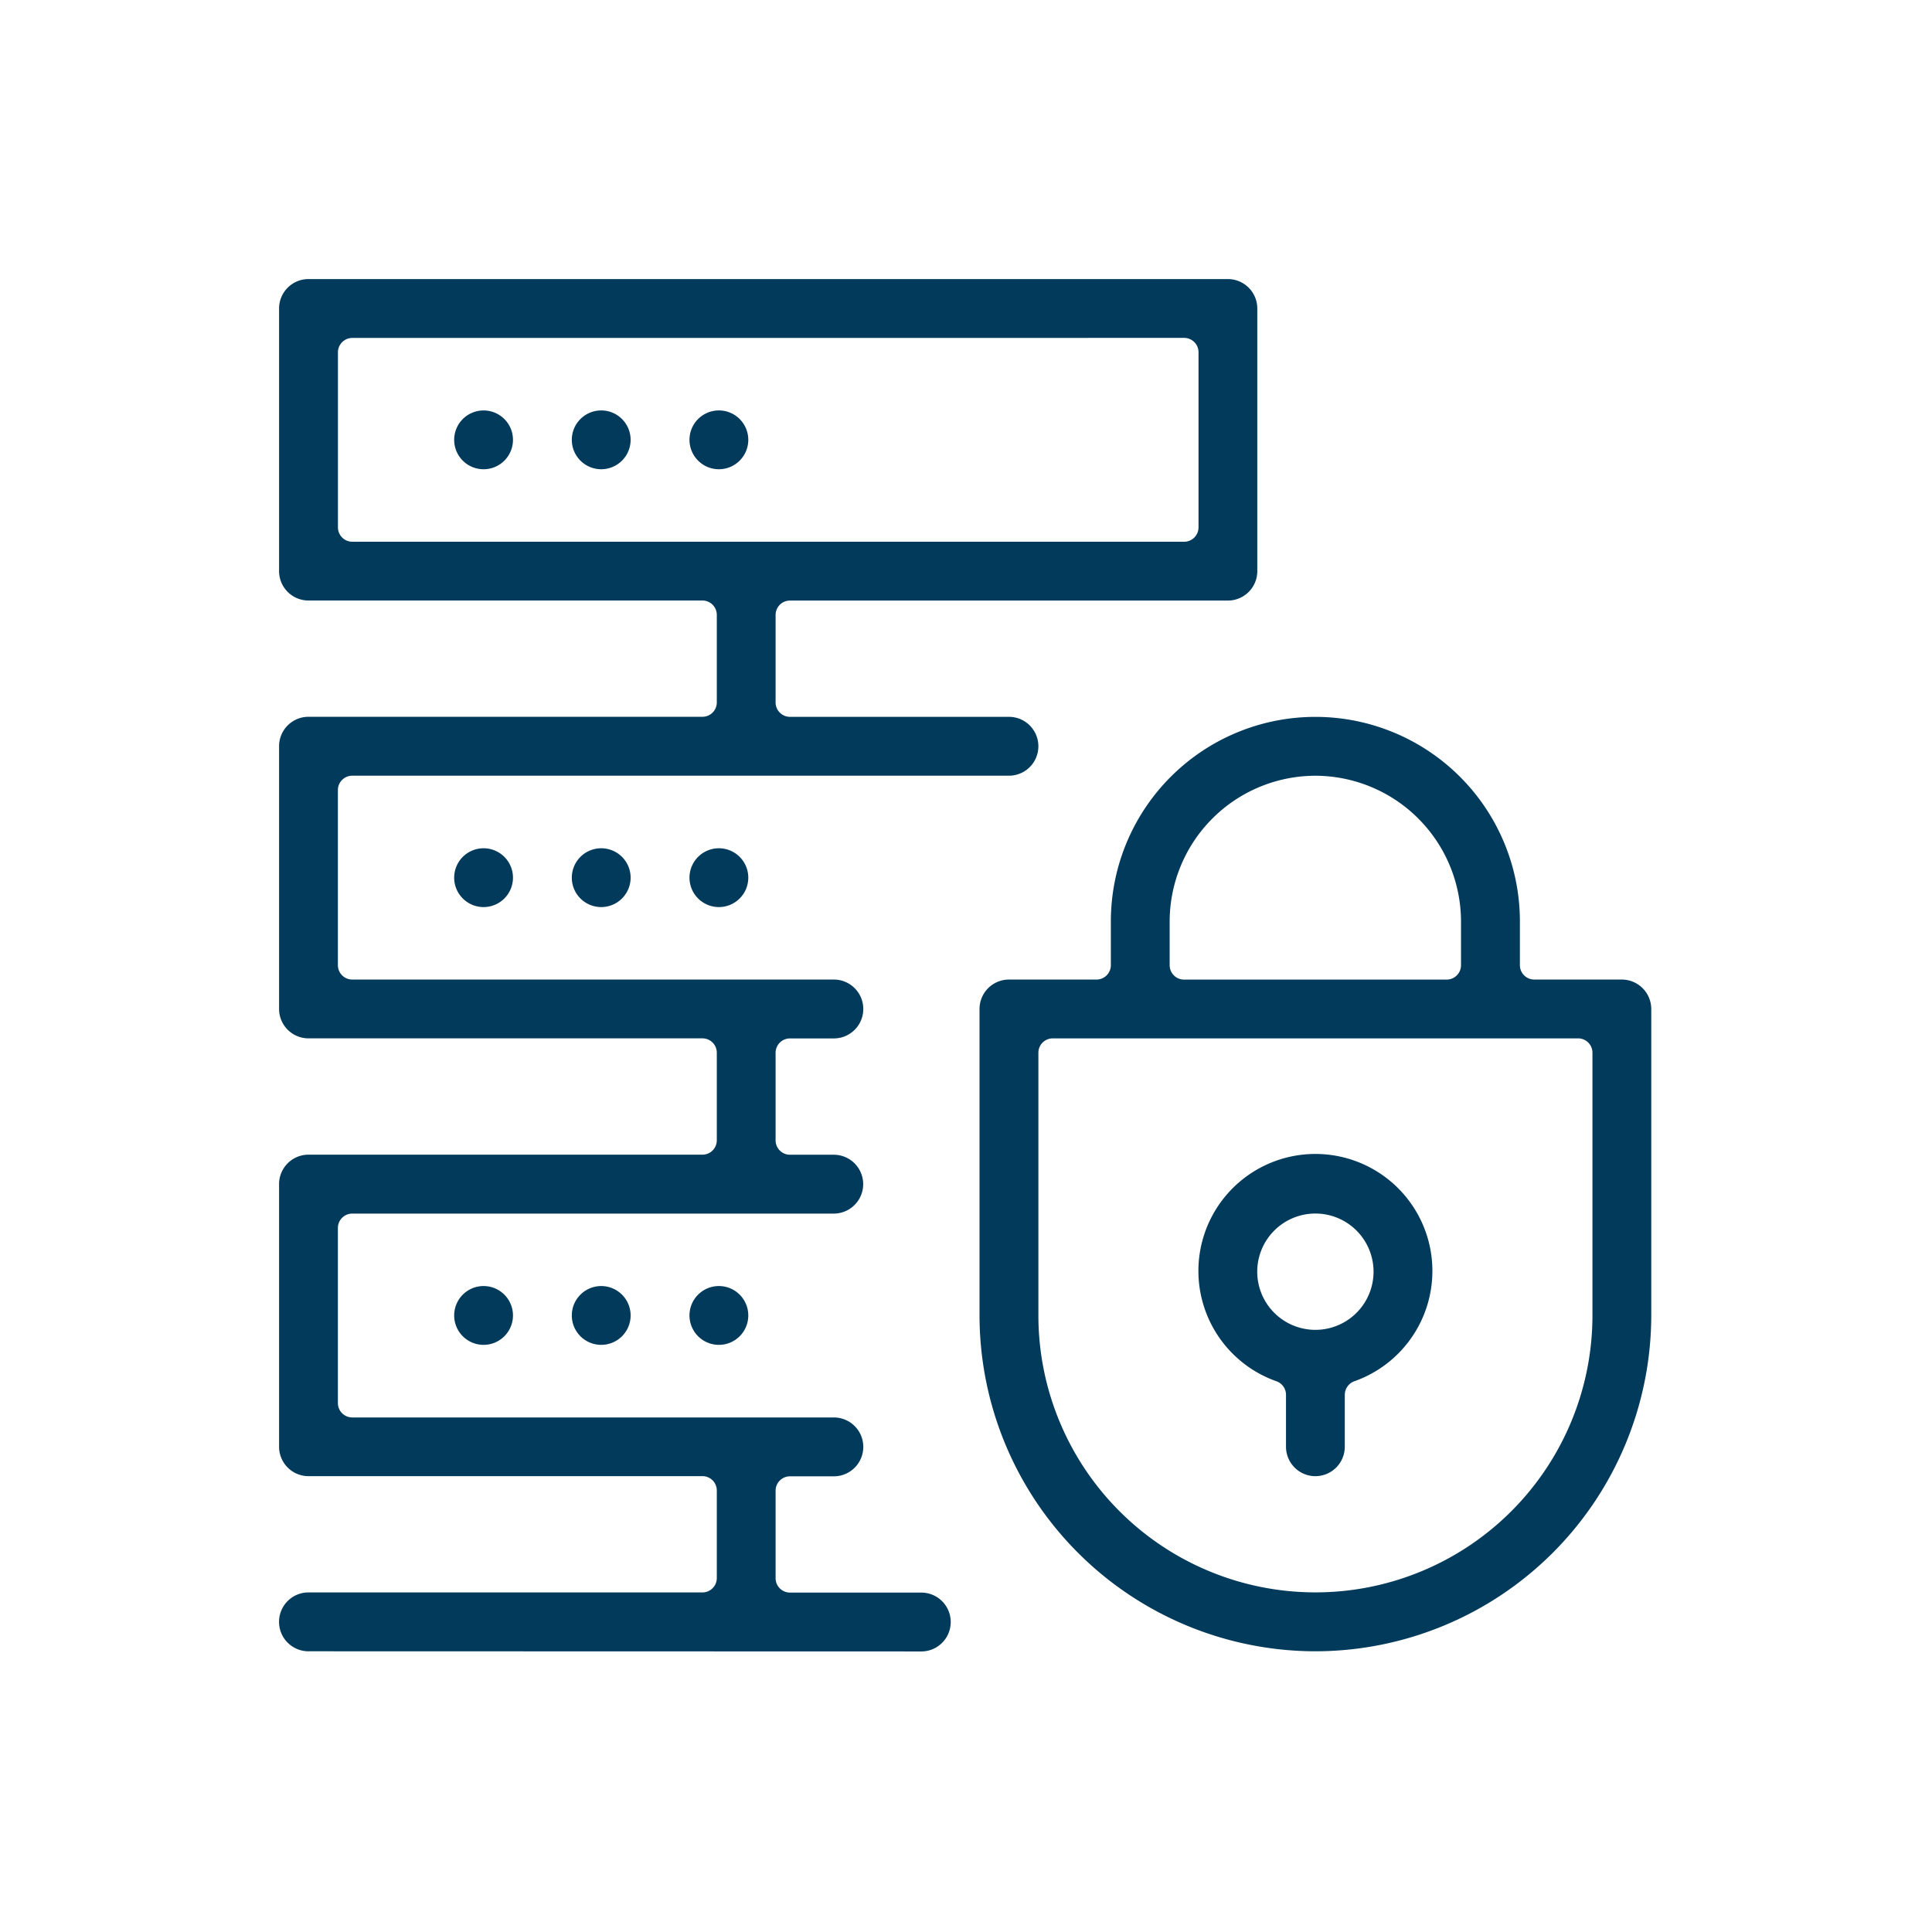 <?xml version="1.0" encoding="utf-8"?>
<svg xmlns="http://www.w3.org/2000/svg" xmlns:xlink="http://www.w3.org/1999/xlink" width="128" height="128" viewBox="0 0 128 128"><defs><clipPath id="a"><rect width="91.022" height="91.022" fill="#023a5b"/></clipPath></defs><g transform="translate(-419 -879)"><g transform="translate(437.489 897.489)"><g clip-path="url(#a)"><path d="M1.948,90.913a1.948,1.948,0,1,1,0-3.9h26.1a.953.953,0,0,0,.953-.953v-5.8a.951.951,0,0,0-.953-.95H1.948A1.95,1.95,0,0,1,0,77.369V59.959a1.95,1.95,0,0,1,1.948-1.948h26.1a.951.951,0,0,0,.953-.953v-5.8a.951.951,0,0,0-.953-.953H1.948A1.95,1.95,0,0,1,0,48.356v-17.4A1.95,1.95,0,0,1,1.948,29h26.1a.951.951,0,0,0,.953-.953v-5.8a.951.951,0,0,0-.953-.95H1.948A1.95,1.95,0,0,1,0,19.352V1.948A1.95,1.95,0,0,1,1.948,0H62.862a1.95,1.95,0,0,1,1.948,1.948v17.4A1.95,1.95,0,0,1,62.862,21.3H33.849a.953.953,0,0,0-.953.95v5.8a.953.953,0,0,0,.953.953H48.356a1.948,1.948,0,1,1,0,3.9H4.85a.953.953,0,0,0-.953.953v11.6a.954.954,0,0,0,.953.953H36.756a1.948,1.948,0,1,1,0,3.9H33.849a.953.953,0,0,0-.953.953v5.8a.953.953,0,0,0,.953.953h2.9a1.948,1.948,0,1,1,0,3.9H4.85a.953.953,0,0,0-.953.953v11.6a.954.954,0,0,0,.953.953H36.756a1.948,1.948,0,0,1,0,3.9H33.849a.953.953,0,0,0-.953.95v5.8a.954.954,0,0,0,.953.953h8.7a1.948,1.948,0,0,1,0,3.9ZM4.85,3.9A.953.953,0,0,0,3.9,4.85v11.6a.954.954,0,0,0,.953.953h55.11a.954.954,0,0,0,.953-.953V4.85a.953.953,0,0,0-.953-.953Z" transform="translate(0)" fill="#023a5b"/><path d="M5.615,34.237h0a1.948,1.948,0,1,1,1.948,1.948,1.948,1.948,0,0,1-1.948-1.948" transform="translate(5.986 34.426)" fill="#023a5b"/><path d="M5.615,6.16h0A1.948,1.948,0,1,1,7.563,8.109,1.948,1.948,0,0,1,5.615,6.16" transform="translate(5.986 4.491)" fill="#023a5b"/><path d="M9.387,6.16h0a1.948,1.948,0,1,1,1.948,1.948A1.948,1.948,0,0,1,9.387,6.16" transform="translate(10.008 4.491)" fill="#023a5b"/><path d="M13.16,6.16h0a1.948,1.948,0,1,1,1.948,1.948A1.948,1.948,0,0,1,13.16,6.16" transform="translate(14.031 4.491)" fill="#023a5b"/><path d="M9.387,20.2h0a1.948,1.948,0,1,1,1.948,1.948A1.948,1.948,0,0,1,9.387,20.2" transform="translate(10.008 19.459)" fill="#023a5b"/><path d="M13.16,20.2h0a1.948,1.948,0,1,1,1.948,1.948A1.948,1.948,0,0,1,13.16,20.2" transform="translate(14.031 19.459)" fill="#023a5b"/><path d="M37.23,49.389a1.95,1.95,0,0,1-1.948-1.948V44a.951.951,0,0,0-.633-.9,7.751,7.751,0,1,1,5.161,0,.956.956,0,0,0-.633.9V47.44a1.95,1.95,0,0,1-1.948,1.948m0-17.4a3.853,3.853,0,1,0,3.853,3.851,3.853,3.853,0,0,0-3.853-3.851" transform="translate(31.43 29.923)" fill="#023a5b"/><path d="M44.714,75.946A22.278,22.278,0,0,1,22.46,53.693V33.39a1.951,1.951,0,0,1,1.948-1.948h5.8a.953.953,0,0,0,.953-.953v-2.9a13.55,13.55,0,1,1,27.1,0v2.9a.953.953,0,0,0,.953.953h5.8a1.953,1.953,0,0,1,1.95,1.948v20.3A22.278,22.278,0,0,1,44.714,75.946M27.31,35.339a.95.95,0,0,0-.95.95v17.4a18.354,18.354,0,0,0,36.708,0v-17.4a.95.95,0,0,0-.95-.95Zm17.4-17.4a9.671,9.671,0,0,0-9.653,9.653v2.9a.953.953,0,0,0,.953.953h17.4a.953.953,0,0,0,.95-.953v-2.9a9.671,9.671,0,0,0-9.653-9.653" transform="translate(23.947 14.967)" fill="#023a5b"/><path d="M5.615,20.2h0a1.948,1.948,0,1,1,1.948,1.948A1.948,1.948,0,0,1,5.615,20.2" transform="translate(5.986 19.459)" fill="#023a5b"/><path d="M9.387,34.237h0a1.948,1.948,0,1,1,1.948,1.948,1.948,1.948,0,0,1-1.948-1.948" transform="translate(10.008 34.426)" fill="#023a5b"/><path d="M13.16,34.237h0a1.948,1.948,0,1,1,1.948,1.948,1.948,1.948,0,0,1-1.948-1.948" transform="translate(14.031 34.426)" fill="#023a5b"/></g></g><rect width="128" height="128" transform="translate(419 879)" fill="none"/></g></svg>